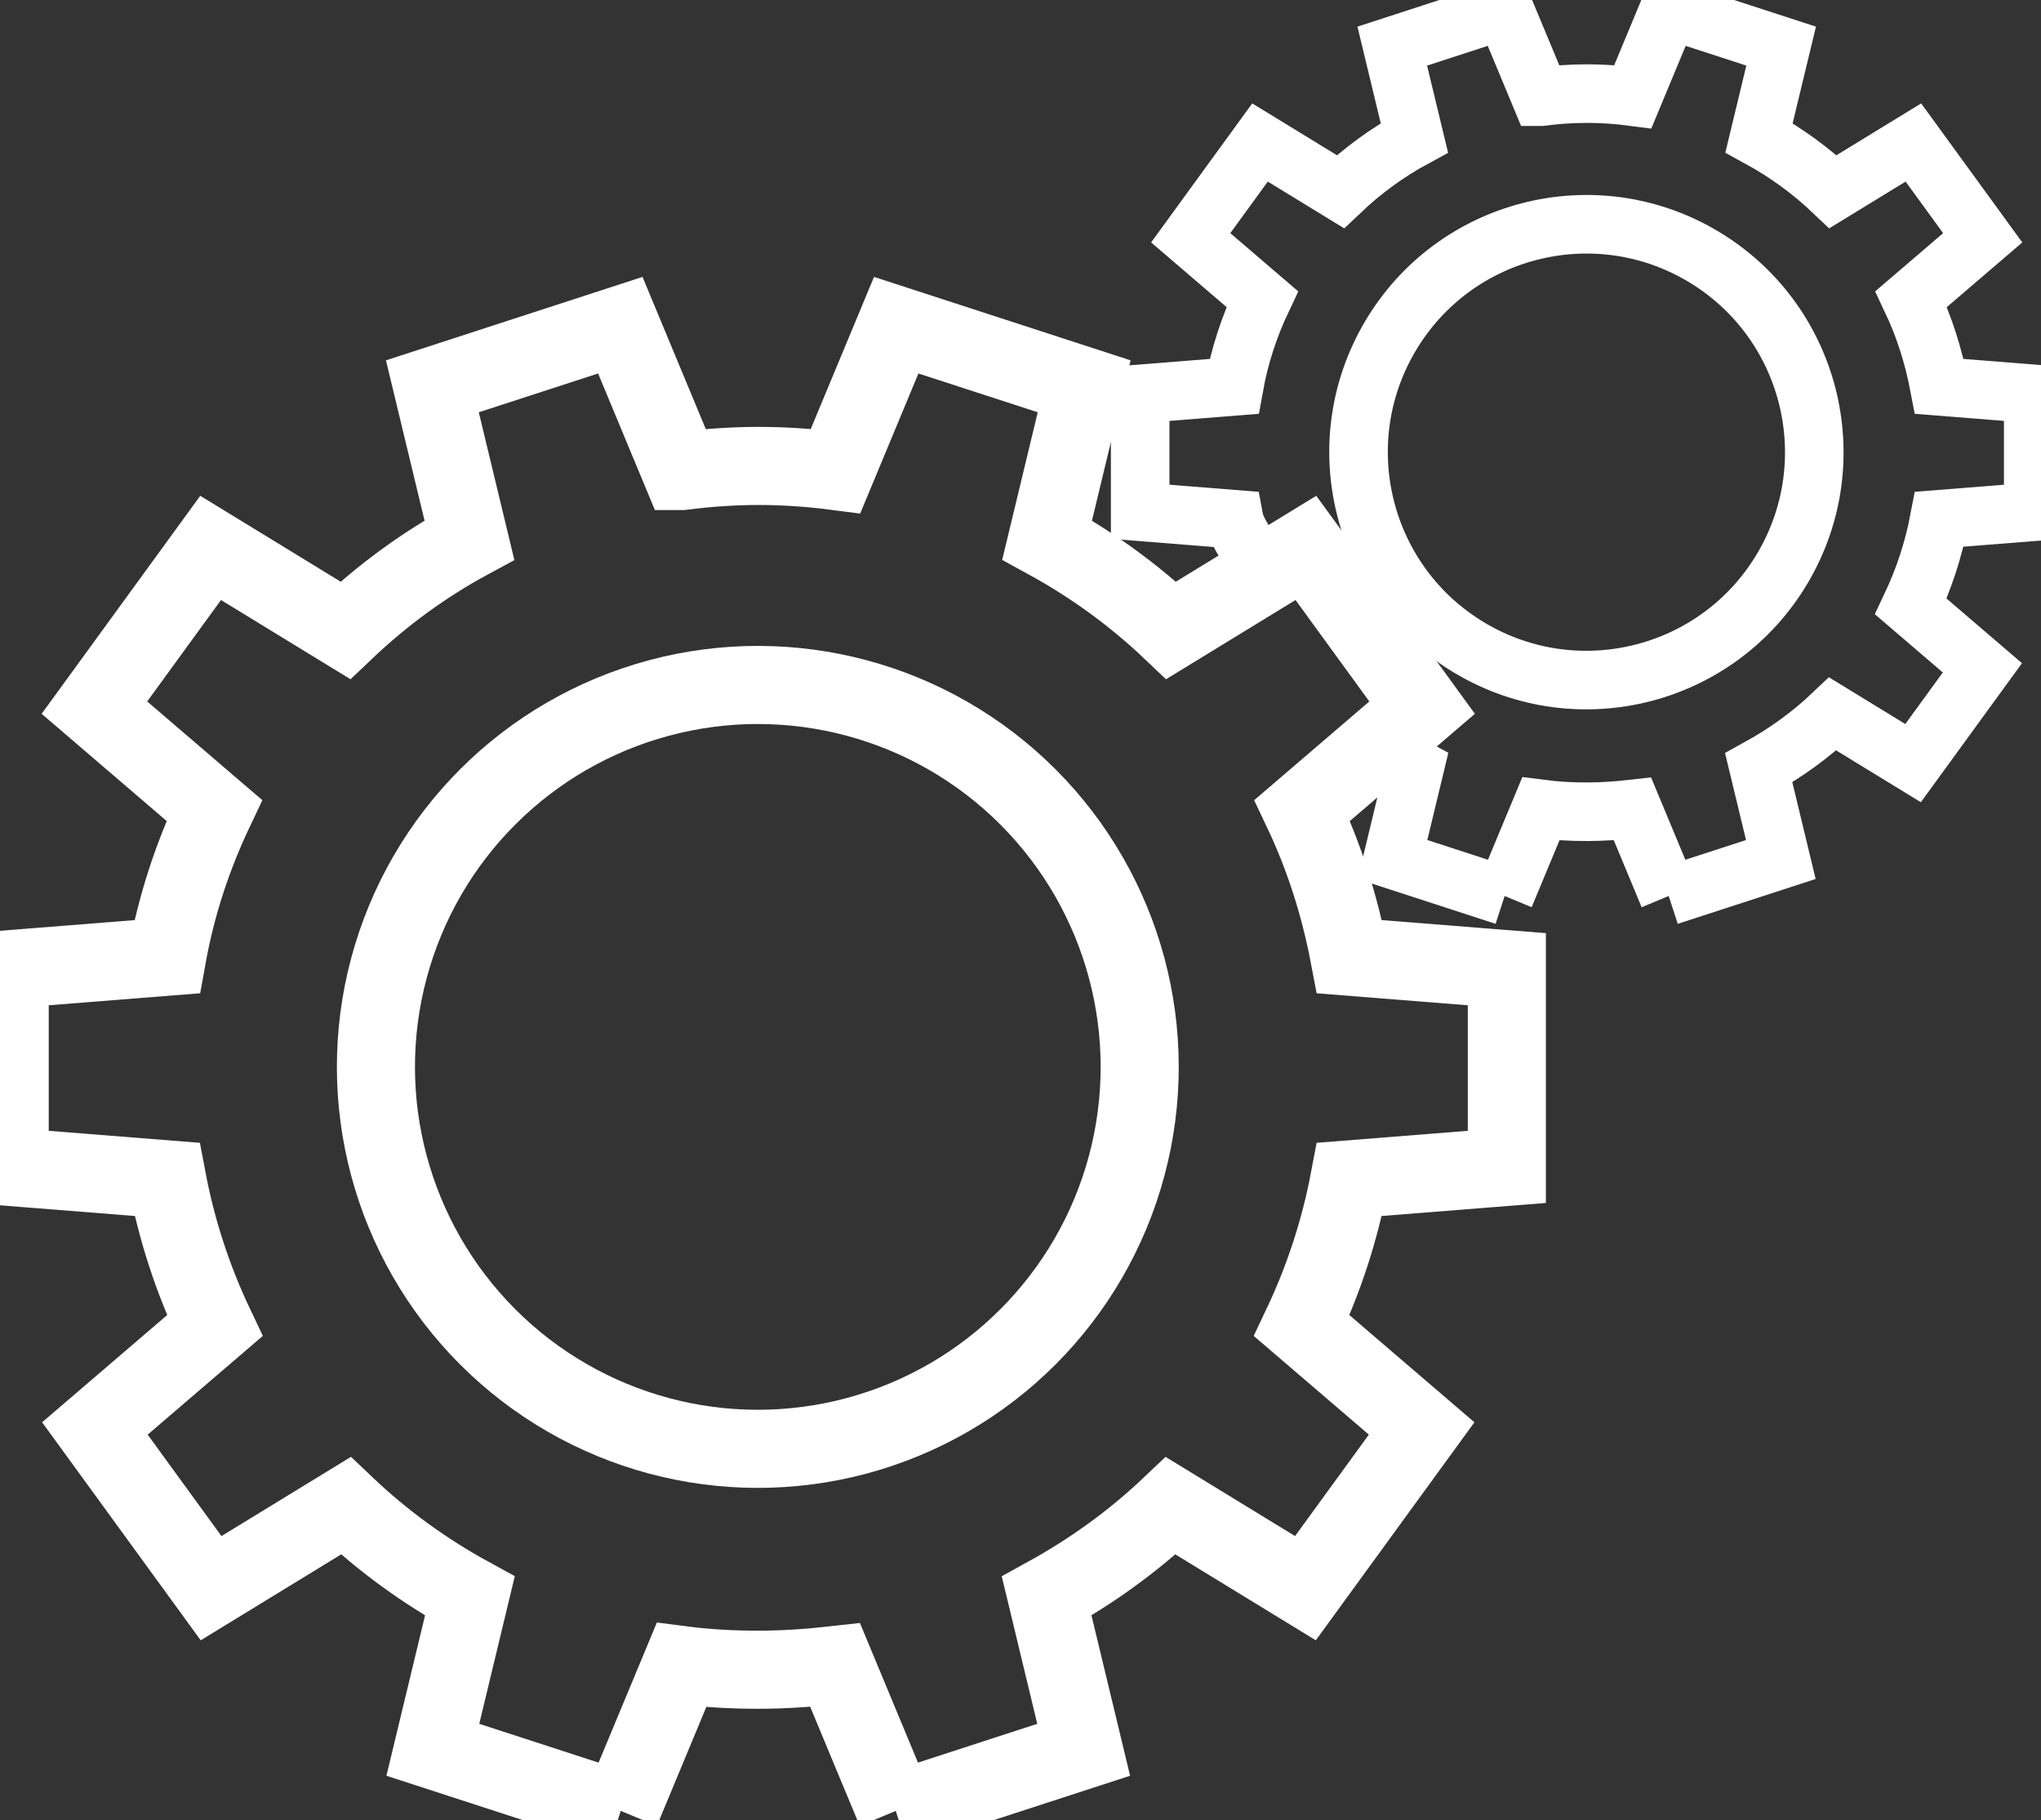 <?xml version="1.0" encoding="UTF-8"?>
<svg xmlns="http://www.w3.org/2000/svg" width="522.7" height="466.09" viewBox="0 0 522.7 466.09">
  <rect x="0" y="0" width="522.7" height="466.09" fill="#333333" stroke="none"/>
  <defs>
    <style>
      .uuid-653e3596-7e2b-4011-af5f-d36648d6a091 {
        stroke-width: 20px;
      }

      .uuid-653e3596-7e2b-4011-af5f-d36648d6a091, .uuid-7825bbb1-302e-4351-851f-975791da1687 {
        fill: none;
        stroke: #ffffff;
        stroke-miterlimit: 10;
      }

      .uuid-7825bbb1-302e-4351-851f-975791da1687 {
        stroke-width: 15px;
      }
    </style>
  </defs>
  <g id="uuid-b430e517-6d16-40db-bad9-dc1a1172561d" data-name="Livello 1"/>
  <g id="uuid-42731fbc-ba0a-4c46-a188-56a488a51f26" data-name="Livello 2">
    <g id="uuid-53a0f3f7-d4e5-450b-9aa7-c9dc42540774" data-name="Livello 1">
      <path class="uuid-653e3596-7e2b-4011-af5f-d36648d6a091" d="M229.4,463.71l48.13-15.65-9.48-39.36h0c11.62-6.4,22.29-14.11,31.77-23.12h0l34.5,21.1,29.76-40.9-30.7-26.32c5.57-11.74,9.72-24.3,12.21-37.46h0l40.31-3.2v-50.62l-40.31-3.2c-2.49-13.16-6.52-25.73-12.09-37.46h0l30.7-26.32-29.76-40.9-34.5,21.1c-9.48-9.01-20.27-16.83-31.77-23.12h0l9.48-39.36-48.13-15.65-15.53,37.34h0c-6.4-.83-13.04-1.3-19.68-1.3s-13.28,.47-19.68,1.3h-.24l-15.53-37.34-48.13,15.65,9.48,39.36c-11.62,6.28-22.29,14.11-31.77,23.12l-34.5-21.1-29.76,40.9,30.7,26.32h0c-5.57,11.74-9.72,24.3-12.09,37.46l-40.31,3.2v50.62l40.31,3.2h0c2.49,13.16,6.64,25.73,12.21,37.46l-30.7,26.32,29.76,40.9,34.5-21.1c9.48,9.01,20.27,16.83,31.77,23.12l-9.48,39.36,48.13,15.65"/>
      <path class="uuid-653e3596-7e2b-4011-af5f-d36648d6a091" d="M158.99,463.71l15.53-37.34c6.4,.83,13.04,1.19,19.68,1.19s13.28-.47,19.68-1.19l15.53,37.34"/>
      <circle class="uuid-653e3596-7e2b-4011-af5f-d36648d6a091" cx="194.08" cy="273.2" r="97.8" transform="translate(-136.34 217.25) rotate(-45)"/>
      <path class="uuid-7825bbb1-302e-4351-851f-975791da1687" d="M354.96,188.93c4.6,5.61,5.59,6.74,7.32,7.68l-5.66,23.48,28.72,9.34"/>
      <path class="uuid-7825bbb1-302e-4351-851f-975791da1687" d="M427.35,229.43l28.72-9.34-5.66-23.48c6.93-3.82,13.3-8.42,18.95-13.79l20.58,12.59,17.75-24.4-18.32-15.7c3.32-7,5.8-14.5,7.29-22.35l24.05-1.91v-30.2l-24.05-1.91c-1.49-7.85-3.89-15.35-7.21-22.35l18.32-15.7-17.75-24.4-20.58,12.59c-5.66-5.38-12.09-10.04-18.95-13.79l5.66-23.48-28.71-9.34-9.27,22.28c-3.82-.5-7.78-.78-11.74-.78s-7.92,.28-11.74,.78h-.14l-9.27-22.28-28.72,9.34,5.66,23.48c-6.93,3.75-13.3,8.42-18.95,13.79l-20.58-12.59-17.75,24.4,18.32,15.7c-3.32,7-5.8,14.5-7.21,22.35l-24.05,1.91v30.2l24.05,1.91c.46,2.46,2.41,5.69,7.94,13.97"/>
      <path class="uuid-7825bbb1-302e-4351-851f-975791da1687" d="M385.33,229.43l9.27-22.28c3.82,.5,7.78,.71,11.74,.71s7.92-.28,11.74-.71l9.27,22.28"/>
      <circle class="uuid-7825bbb1-302e-4351-851f-975791da1687" cx="406.27" cy="115.78" r="58.35" transform="translate(100.07 406.81) rotate(-59.45)"/>
    </g>
  </g>
</svg>
